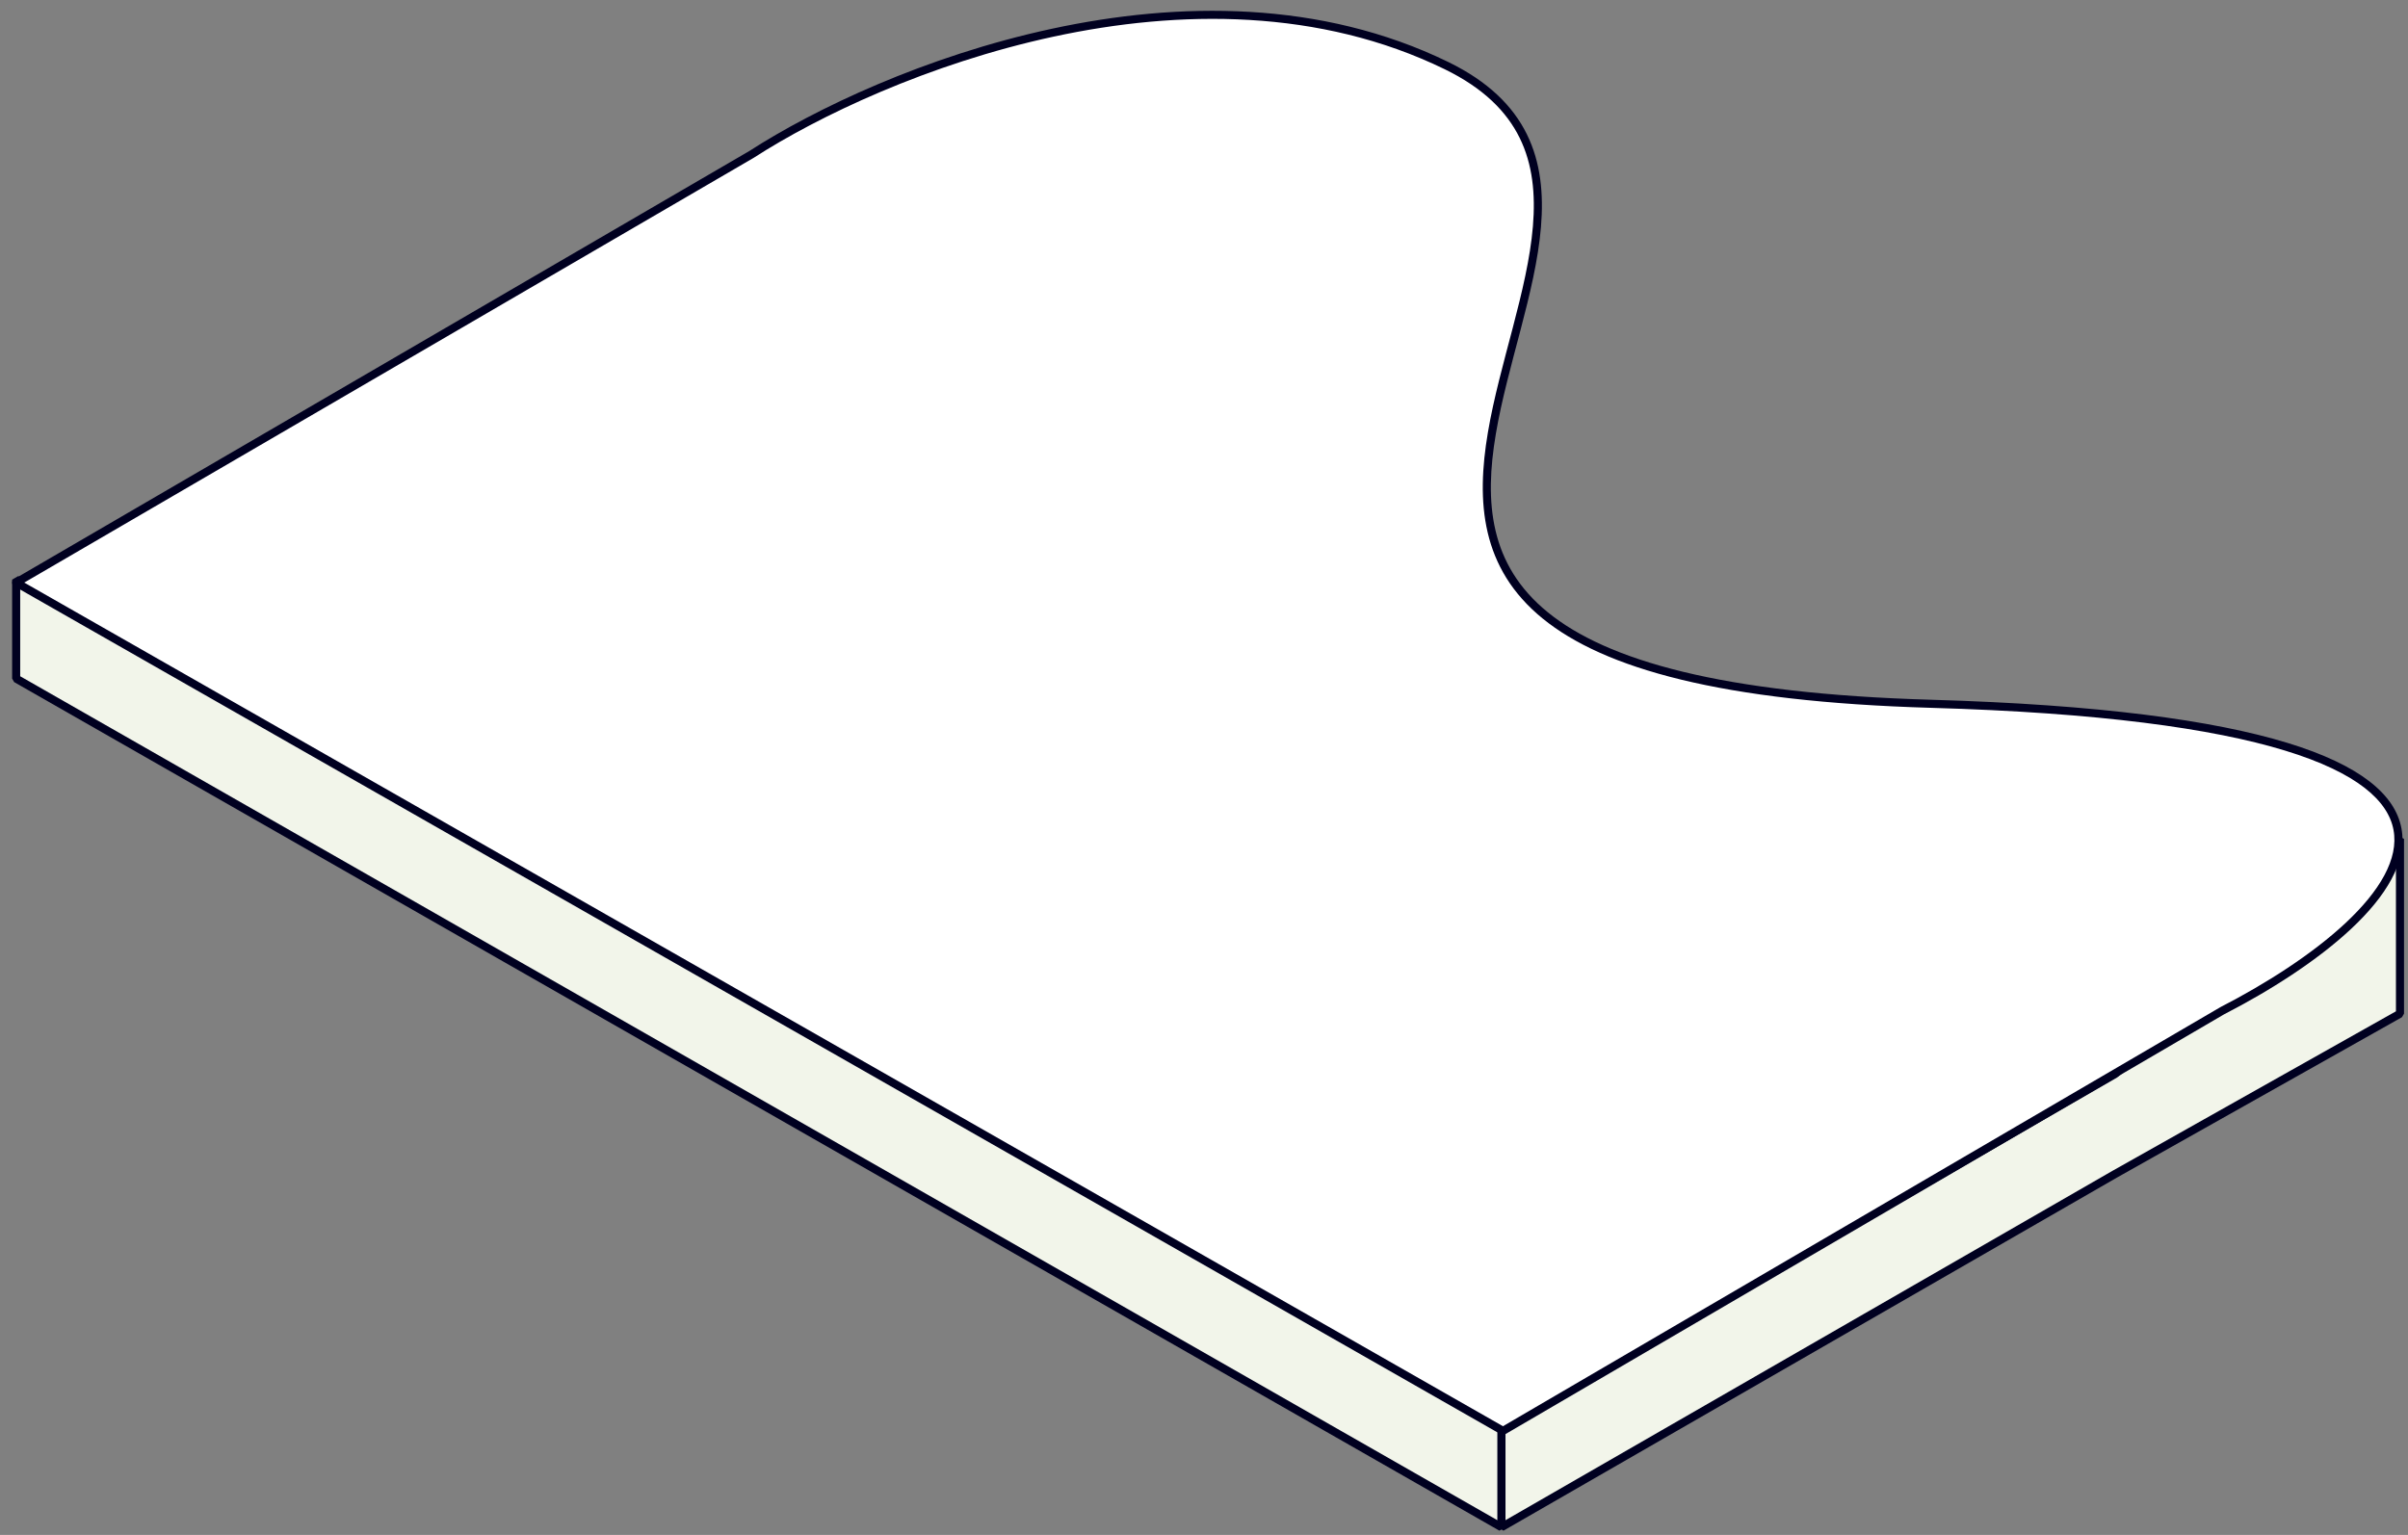 <?xml version="1.0" encoding="UTF-8"?> <svg xmlns="http://www.w3.org/2000/svg" width="149" height="95" viewBox="0 0 149 95" fill="none"><rect x="0" y="0" width="149" height="95" fill="#808080" stroke="none"/><path d="M148.504 51.919V62.737L130.867 72.664L92.906 94.518V88.4L130.867 66.475L148.504 51.919Z" fill="#F2F5EA" stroke="#000020" stroke-width="0.5" stroke-linejoin="bevel"></path><path d="M92.901 88.4L42.375 59.49V59.549L1 35.874V41.999L92.901 94.517V88.4Z" fill="#F2F5EA" stroke="#000020" stroke-width="0.5" stroke-linejoin="bevel"></path><path d="M89.5 4.058C73.9 -3.542 54.5 4.392 46.5 9.558L1 36.059L93 88.558L137.5 62.559C148.833 56.725 161.1 44.758 119.5 43.559C67.5 42.059 109 13.559 89.5 4.058Z" fill="white"></path><path d="M46.5 9.558L46.626 9.775L46.636 9.768L46.5 9.558ZM89.5 4.058L89.391 4.283L89.5 4.058ZM119.5 43.559L119.507 43.309L119.5 43.559ZM137.5 62.559L137.385 62.336L137.374 62.343L137.5 62.559ZM93 88.558L92.876 88.776L93.001 88.847L93.126 88.774L93 88.558ZM1 36.059L0.874 35.842C0.797 35.887 0.75 35.97 0.75 36.06C0.75 36.149 0.798 36.231 0.876 36.276L1 36.059ZM46.5 9.558L46.636 9.768C50.613 7.2 57.435 3.938 65.203 2.265C72.971 0.593 81.659 0.516 89.391 4.283L89.5 4.058L89.609 3.834C81.741 0.001 72.929 0.091 65.097 1.777C57.265 3.463 50.387 6.75 46.364 9.348L46.5 9.558ZM89.5 4.058L89.391 4.283C91.788 5.451 93.227 6.9 94.031 8.532C94.837 10.169 95.018 12.017 94.852 14.007C94.686 15.998 94.174 18.112 93.609 20.273C93.045 22.426 92.428 24.628 92.066 26.767C91.341 31.051 91.629 35.168 95.459 38.284C99.255 41.371 106.486 43.433 119.493 43.808L119.5 43.559L119.507 43.309C106.514 42.934 99.432 40.871 95.775 37.896C92.152 34.949 91.846 31.066 92.559 26.85C92.916 24.739 93.525 22.566 94.092 20.399C94.658 18.239 95.181 16.088 95.351 14.048C95.521 12.006 95.339 10.058 94.479 8.311C93.617 6.561 92.087 5.041 89.609 3.834L89.5 4.058ZM119.5 43.559L119.493 43.808C129.885 44.108 136.892 45.08 141.383 46.452C145.895 47.831 147.774 49.582 148.104 51.367C148.27 52.262 148.057 53.208 147.534 54.181C147.01 55.156 146.183 56.145 145.148 57.115C143.077 59.054 140.208 60.884 137.386 62.336L137.5 62.559L137.614 62.781C140.459 61.317 143.373 59.463 145.49 57.48C146.548 56.489 147.416 55.457 147.974 54.418C148.533 53.378 148.788 52.316 148.596 51.276C148.21 49.189 146.063 47.359 141.529 45.974C136.974 44.583 129.915 43.609 119.507 43.309L119.5 43.559ZM137.5 62.559L137.374 62.343L92.874 88.343L93 88.558L93.126 88.774L137.626 62.774L137.5 62.559ZM93 88.558L93.124 88.341L1.124 35.841L1 36.059L0.876 36.276L92.876 88.776L93 88.558ZM1 36.059L1.126 36.275L46.626 9.774L46.5 9.558L46.374 9.342L0.874 35.842L1 36.059Z" fill="#000020"></path></svg> 